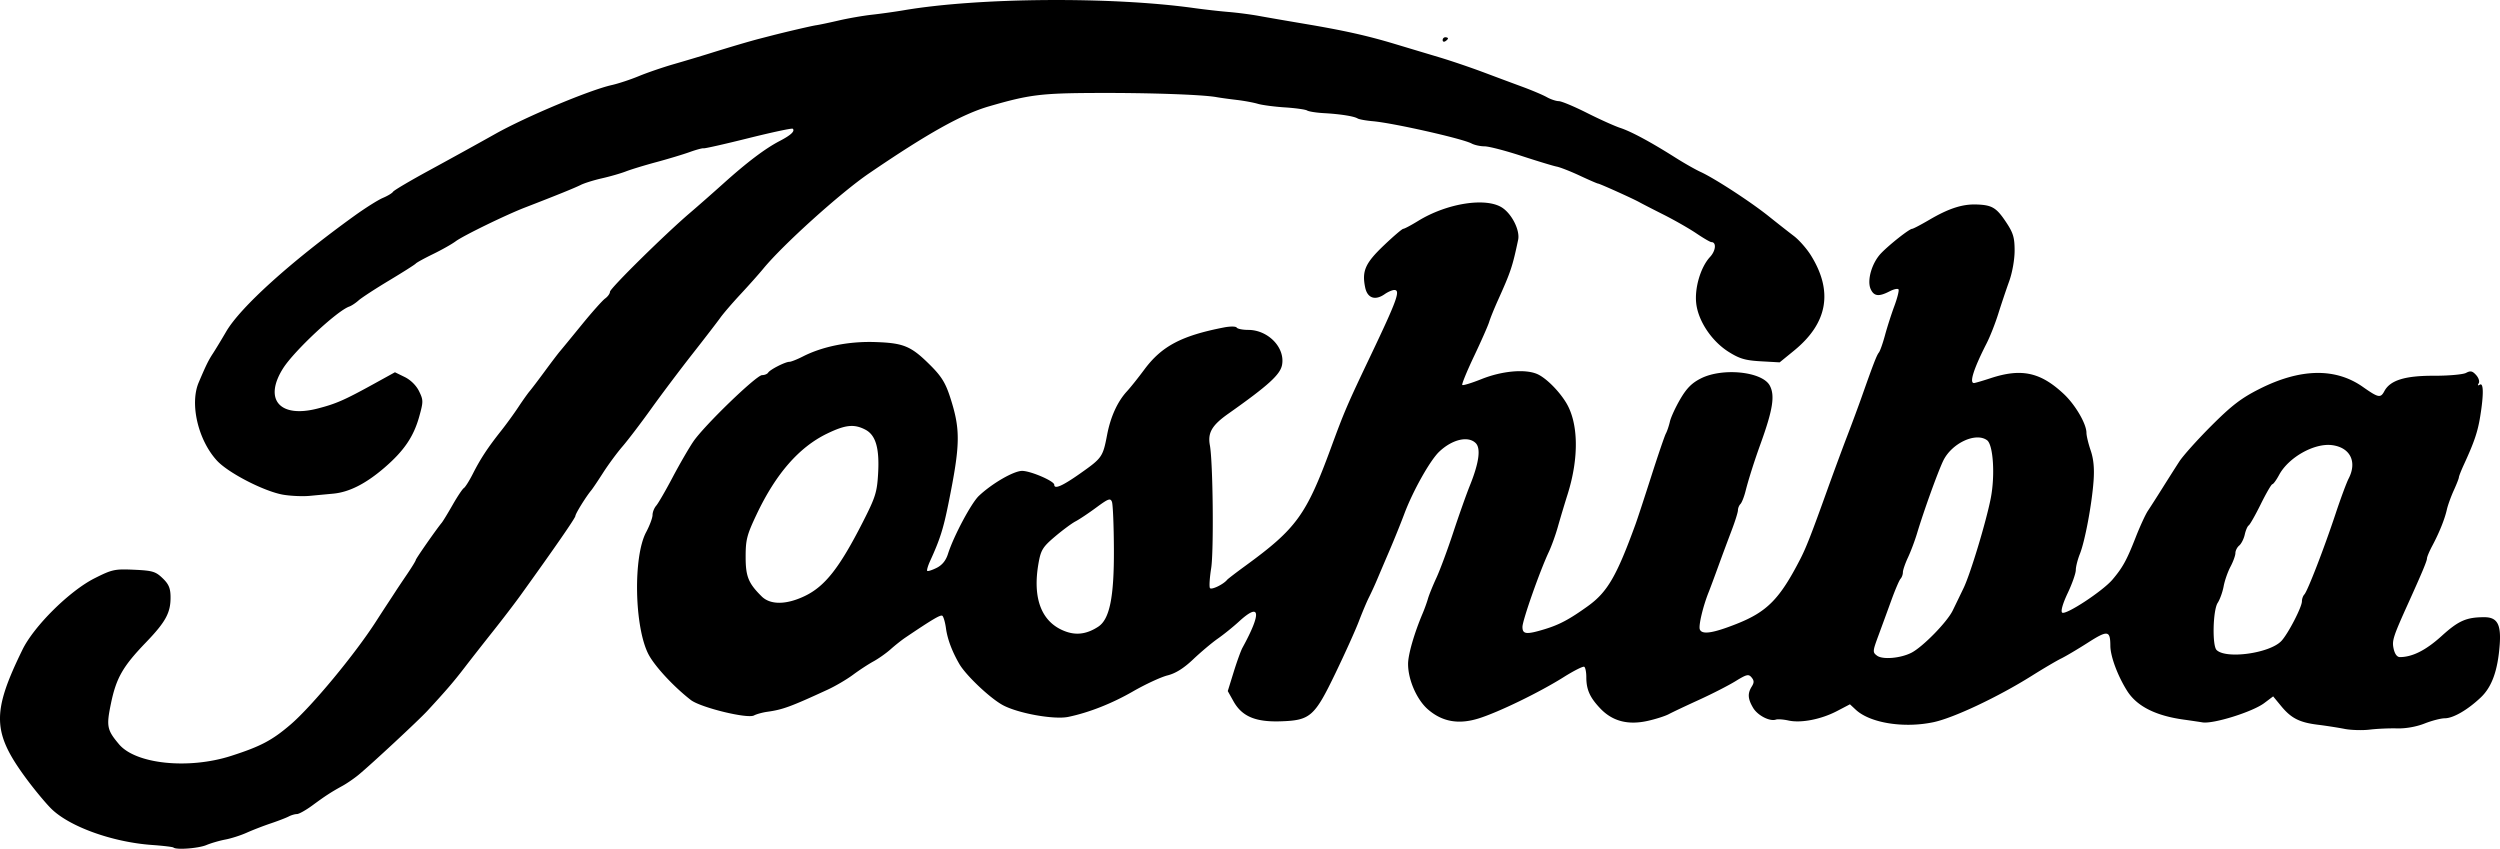 <svg xmlns="http://www.w3.org/2000/svg" xml:space="preserve" width="1174.677" height="398.812" x="0px" y="0px" viewBox="0 0 1174.677 398.812"><path d="M81.497 398.233c-.29-.29-4.818-.833-10.062-1.205-18.661-1.324-38.974-8.665-47.461-17.152-2.638-2.638-7.834-8.904-11.546-13.923-16.097-21.767-16.383-31.024-1.87-60.69 5.43-11.104 22.123-27.623 33.911-33.56 8.232-4.145 9.456-4.409 18.526-3.997 8.642.393 10.117.83 13.391 3.967 2.864 2.743 3.696 4.663 3.751 8.652.104 7.511-2.2 11.796-11.596 21.56-10.831 11.258-13.928 16.67-16.411 28.675-2.215 10.712-1.88 12.41 3.789 19.145 7.849 9.329 32.658 11.904 52.68 5.47 13.907-4.47 19.3-7.32 28.01-14.801 9.959-8.555 30.21-33.018 40.14-48.488a951 951 0 0 1 5.597-8.613c1.313-1.987 2.95-4.49 3.637-5.563.688-1.073 3.079-4.644 5.313-7.937s4.062-6.283 4.062-6.644c0-.591 9.63-14.406 12.194-17.493.571-.688 2.877-4.473 5.124-8.412 2.247-3.938 4.624-7.494 5.283-7.9.658-.407 2.58-3.47 4.27-6.805 3.534-6.975 6.98-12.21 13.214-20.075 2.424-3.057 6.068-8.07 8.098-11.141s4.427-6.446 5.324-7.5 4.116-5.292 7.153-9.417 6.189-8.275 7.004-9.223c.816-.947 5.434-6.572 10.261-12.5 4.828-5.927 9.801-11.512 11.052-12.41 1.25-.9 2.273-2.32 2.273-3.16 0-1.565 25.817-27.018 37.612-37.082 3.626-3.094 10.662-9.282 15.637-13.75 11.219-10.08 19.639-16.44 26.491-20.011 5.294-2.76 7.287-4.63 6.15-5.767-.337-.337-9.706 1.659-20.821 4.434s-20.6 4.922-21.076 4.77c-.477-.154-3.399.632-6.493 1.744-3.093 1.113-10.125 3.235-15.625 4.717s-11.968 3.455-14.375 4.384-7.468 2.388-11.25 3.243c-3.78.855-8.28 2.26-10 3.122-2.846 1.427-11.196 4.809-26.25 10.63-8.925 3.453-29.075 13.276-32.5 15.845-1.718 1.29-6.5 3.99-10.625 6-4.125 2.011-7.78 4.02-8.125 4.463-.343.444-5.968 4.017-12.498 7.94s-13 8.142-14.375 9.374c-1.376 1.231-3.347 2.533-4.381 2.893-5.732 1.994-25.92 20.842-31.09 29.026-9.216 14.589-1.651 23.462 16.12 18.91 8.752-2.243 12.641-3.946 26.646-11.668l9.797-5.401 4.578 2.238c2.788 1.363 5.426 3.971 6.746 6.668 2.036 4.161 2.041 4.882.095 11.875-2.633 9.46-7.128 16.087-16.263 23.977-8.784 7.586-16.61 11.57-24.125 12.28-3.093.292-8.156.766-11.25 1.053s-8.521.055-12.061-.514c-8.856-1.424-26.042-10.239-31.404-16.107-8.835-9.669-12.79-26.633-8.542-36.639 3.456-8.139 4.569-10.408 6.708-13.682 1.196-1.83 3.995-6.449 6.22-10.264 6.717-11.515 30.317-32.82 60.255-54.394 5.141-3.704 11.16-7.493 13.375-8.418 2.216-.926 4.365-2.229 4.777-2.895s8.185-5.253 17.273-10.192c9.088-4.94 22.944-12.587 30.79-16.995 14.334-8.051 44.253-20.596 54.713-22.94 3.086-.692 8.797-2.58 12.691-4.194 3.894-1.615 11.3-4.152 16.455-5.638 5.157-1.486 12.75-3.758 16.875-5.049 9.489-2.97 18.925-5.747 23.75-6.992l5-1.29c7.115-1.84 19.264-4.666 21.25-4.943 1.375-.192 6.157-1.198 10.625-2.236 4.47-1.038 11.5-2.26 15.625-2.715s10.875-1.402 15-2.103c35.146-5.97 97.455-6.44 136.25-1.028 4.813.672 12.125 1.5 16.25 1.84s10.594 1.185 14.375 1.877 13.344 2.348 21.25 3.678c18.676 3.144 29.437 5.542 42.5 9.473 5.844 1.758 15.155 4.551 20.69 6.207s14.817 4.798 20.625 6.984a3272 3272 0 0 0 18.685 6.964c4.47 1.644 9.618 3.827 11.443 4.852s4.356 1.872 5.625 1.882 7.221 2.495 13.227 5.522c6.005 3.027 13.037 6.195 15.625 7.041 5.156 1.684 14.348 6.633 25.955 13.974 4.125 2.61 9.452 5.635 11.836 6.725 6.533 2.986 23.455 13.993 31.914 20.759 4.125 3.3 9.49 7.513 11.924 9.363s6.016 5.92 7.963 9.044c10.573 16.962 7.937 31.881-7.915 44.804l-6.75 5.502-8.861-.499c-7.266-.41-9.985-1.207-15.11-4.432-7.92-4.983-14.236-14.397-15.216-22.676-.864-7.294 2.046-17.133 6.482-21.92 2.732-2.948 3.087-6.975.615-6.975-.537 0-3.711-1.847-7.054-4.104s-10.296-6.228-15.453-8.824c-5.156-2.597-10.218-5.2-11.25-5.784-2.792-1.584-18.765-8.788-19.483-8.788-.341 0-4.177-1.663-8.523-3.695s-9.245-3.956-10.885-4.276-9.134-2.595-16.652-5.056c-7.517-2.46-15.288-4.473-17.27-4.473-1.98 0-4.715-.597-6.076-1.325-4.29-2.296-36.737-9.62-46.398-10.474-3.251-.287-6.472-.869-7.158-1.293-1.707-1.055-8.156-2.072-15.874-2.504-3.544-.198-7.084-.756-7.866-1.24-.782-.483-5.476-1.14-10.43-1.46-4.956-.32-10.697-1.08-12.76-1.69-2.062-.609-6.562-1.435-10-1.835s-7.656-.983-9.375-1.295c-6.569-1.193-31.642-2.061-56.586-1.96-25.92.105-31.38.787-50.289 6.279-12.714 3.693-28.804 12.68-56.426 31.52-13.357 9.109-40.4 33.488-49.67 44.777-1.976 2.406-6.756 7.776-10.623 11.933s-8.156 9.138-9.53 11.07c-1.376 1.931-7.282 9.604-13.126 17.05-5.843 7.448-14.562 19.034-19.375 25.748-4.812 6.713-10.877 14.678-13.476 17.699-2.6 3.02-6.704 8.583-9.12 12.36-2.417 3.778-4.939 7.52-5.604 8.317-2.463 2.948-7.425 10.968-7.425 12.002 0 .931-9.536 14.724-25.83 37.357-2.637 3.664-8.45 11.263-12.92 16.887-4.468 5.624-10.495 13.314-13.391 17.089-4.996 6.51-8.715 10.834-17.41 20.243-4.159 4.5-26.316 25.1-32.324 30.052-2.062 1.7-5.437 4.02-7.5 5.158-5.431 2.993-8.008 4.666-14.207 9.222-3.04 2.234-6.298 4.063-7.24 4.063-.94 0-2.688.512-3.882 1.139-1.194.626-4.983 2.086-8.42 3.244s-8.54 3.132-11.34 4.387c-2.799 1.256-7.299 2.696-10 3.202s-6.72 1.675-8.933 2.599c-3.74 1.561-14.27 2.345-15.464 1.15m1020.112-55.746c-3.094-.602-8.72-1.477-12.5-1.943-8.659-1.068-12.547-3.044-17.276-8.781l-3.75-4.55-4.175 3.146c-5.479 4.13-23.916 9.899-29.015 9.078-2.15-.346-6.102-.931-8.782-1.3-13.242-1.825-22.051-6.281-26.601-13.458-4.46-7.036-7.897-16.253-7.92-21.244-.035-7.26-1.23-7.42-10.625-1.413-4.802 3.07-10.419 6.397-12.481 7.393-2.063.996-8.25 4.638-13.75 8.092-15.905 9.988-36.854 19.868-46.332 21.851-13.922 2.913-29.727.37-36.422-5.86l-2.753-2.562-6.108 3.194c-7.434 3.888-16.875 5.725-22.76 4.429-2.407-.53-5.063-.725-5.903-.434-2.892 1.003-8.605-1.943-10.724-5.53-2.505-4.242-2.665-6.751-.636-10 1.16-1.858 1.14-2.8-.095-4.288-1.395-1.68-2.29-1.471-7.56 1.771-3.287 2.023-10.978 5.96-17.092 8.748-6.113 2.79-12.522 5.821-14.24 6.738-1.72.917-6.222 2.351-10.007 3.187-9.266 2.047-16.56.1-22.259-5.944-4.88-5.174-6.484-8.806-6.484-14.679 0-2.321-.44-4.491-.976-4.823-.537-.332-4.896 1.863-9.688 4.878-11.3 7.11-30.48 16.432-39.873 19.38-9.444 2.963-17.125 1.609-23.85-4.205-5.245-4.533-9.36-13.917-9.362-21.344-.001-4.45 2.856-14.36 6.883-23.878.873-2.063 1.987-5.157 2.475-6.875.488-1.72 2.27-6.11 3.96-9.76 1.689-3.648 5.237-13.21 7.885-21.25 2.648-8.038 6.18-18.001 7.849-22.14 4.274-10.597 5.21-17.408 2.733-19.886-3.545-3.544-11.08-1.767-17.183 4.053-4.3 4.1-12.362 18.47-16.372 29.184-1.631 4.358-4.776 12.142-6.99 17.299a2975 2975 0 0 0-5.866 13.75c-1.013 2.406-2.694 6.062-3.734 8.125s-3.176 7.125-4.746 11.25-6.514 15.093-10.988 24.375c-9.905 20.548-11.832 22.234-25.908 22.674-11.74.366-18.057-2.326-22.01-9.382l-2.706-4.833 2.763-8.917c1.52-4.905 3.379-10.042 4.132-11.417 9.096-16.6 8.442-21.583-1.622-12.351-2.712 2.488-7.182 6.097-9.932 8.018s-7.943 6.286-11.54 9.697c-4.501 4.269-8.287 6.643-12.142 7.613-3.08.776-10.393 4.168-16.251 7.539-9.864 5.676-20.603 9.907-30.294 11.937-6.805 1.425-24.07-1.723-31.073-5.665-6.097-3.433-17.145-13.948-20.187-19.213-3.414-5.91-5.565-11.644-6.254-16.672-.403-2.94-1.185-5.626-1.737-5.967-.878-.543-4.617 1.67-17.397 10.292-1.718 1.16-4.812 3.614-6.875 5.453s-5.696 4.408-8.076 5.707-6.708 4.133-9.619 6.298-8.276 5.313-11.923 6.994c-17.395 8.017-21.098 9.375-28.283 10.375-2.284.317-5.125 1.098-6.315 1.735-3.097 1.657-25.138-3.745-29.688-7.277-8.19-6.357-17.146-16.062-19.973-21.64-6.546-12.918-7.132-45.694-1.022-57.171 1.663-3.125 3.024-6.768 3.024-8.094s.776-3.3 1.723-4.385 4.394-7.036 7.659-13.223 7.656-13.782 9.758-16.875c5.123-7.536 29.661-31.25 32.337-31.25 1.17 0 2.452-.527 2.85-1.171.89-1.442 8.035-5.08 9.976-5.08.78 0 3.643-1.133 6.361-2.52 9.252-4.716 21.574-7.174 33.93-6.768 13.51.445 16.919 1.888 26.068 11.037 5.075 5.075 7.017 8.225 9.16 14.858 4.968 15.377 4.854 22.102-.851 50.269-2.38 11.749-3.937 16.617-8.53 26.664-1.047 2.29-1.666 4.402-1.375 4.693s2.272-.341 4.402-1.404c2.619-1.306 4.35-3.433 5.346-6.568 2.645-8.324 10.949-23.908 14.545-27.296 6.213-5.854 16.368-11.714 20.298-11.714 3.975 0 15.093 4.787 15.093 6.499 0 2.285 3.775.642 12.261-5.336 10.217-7.199 10.6-7.749 12.578-18.121 1.615-8.463 4.883-15.625 9.333-20.451 1.631-1.769 5.29-6.351 8.13-10.182 8.16-11.008 17.448-15.925 37.41-19.808 2.985-.58 5.633-.556 6.01.056.372.6 2.81 1.093 5.417 1.093 9.362 0 17.42 8.34 15.897 16.457-.856 4.564-6.451 9.644-25.245 22.918-7.726 5.457-9.763 8.96-8.657 14.884 1.444 7.739 1.88 49.705.6 57.718-.716 4.483-.976 8.678-.578 9.323.636 1.028 6.325-1.706 8.094-3.889.344-.424 4.282-3.438 8.75-6.697 23.762-17.328 28.444-23.79 39.975-55.163 6.397-17.402 7.585-20.167 18.78-43.676 12.338-25.907 14.038-30.625 11.034-30.625-.953 0-2.991.881-4.53 1.96-4.5 3.151-8.146 1.876-9.18-3.21-1.57-7.713.06-11.368 8.783-19.688 4.505-4.297 8.62-7.812 9.146-7.812.525 0 3.669-1.67 6.985-3.71 13.626-8.385 32.16-11.235 39.656-6.099 4.545 3.115 8.234 10.647 7.325 14.958-2.67 12.657-3.471 15.051-9.577 28.6-1.704 3.782-3.521 8.282-4.039 10-.517 1.72-3.709 8.954-7.092 16.079-3.383 7.124-5.879 13.225-5.546 13.558s4.412-.918 9.065-2.78c9.538-3.815 20.343-4.81 26.056-2.4 3.992 1.686 10.038 7.623 13.566 13.322 5.939 9.595 6.238 26.01.788 43.285-1.442 4.572-3.49 11.405-4.551 15.187-1.061 3.78-2.988 9.125-4.281 11.875-4.213 8.955-12.363 32.14-12.363 35.17 0 3.503 1.83 3.7 10.35 1.115 7.031-2.134 11.696-4.62 20.382-10.865 9.178-6.599 13.497-14.024 22.417-38.545.875-2.407 4.201-12.532 7.39-22.5 3.19-9.97 6.27-18.988 6.846-20.041s1.43-3.585 1.899-5.625c.468-2.04 2.665-6.803 4.882-10.584 3.02-5.153 5.463-7.591 9.75-9.733 10.246-5.118 28.775-3.168 32.29 3.398 2.52 4.71 1.454 11.376-4.409 27.585-2.8 7.74-5.655 16.743-6.94 21.875-.687 2.75-1.78 5.534-2.428 6.187s-1.178 1.964-1.178 2.912-1.326 5.195-2.945 9.437a1379 1379 0 0 0-6.353 17.089c-1.873 5.156-3.862 10.5-4.418 11.875-2.655 6.56-4.873 15.842-4.202 17.59.997 2.598 6.15 1.828 17.292-2.585 14.344-5.68 20.243-11.68 29.879-30.388 2.786-5.41 5.241-11.682 12.57-32.117 2.96-8.25 7.216-19.782 9.459-25.625 2.242-5.844 5.368-14.282 6.946-18.75 5.44-15.408 6.971-19.36 7.988-20.616.56-.692 1.856-4.353 2.878-8.134s3.004-9.958 4.403-13.726c1.4-3.768 2.278-7.282 1.952-7.808-.325-.526-2.219-.115-4.208.913-5.046 2.61-7.331 2.34-8.873-1.044-1.844-4.047.541-12.306 4.858-16.821 3.897-4.077 13.34-11.514 14.618-11.514.473 0 4.087-1.892 8.032-4.204 9.258-5.426 15.626-7.48 22.395-7.224 7.204.273 9.218 1.507 13.841 8.487 3.239 4.89 3.888 7.09 3.888 13.186 0 4.242-1.083 10.324-2.577 14.473-1.418 3.936-3.725 10.813-5.128 15.282-1.402 4.468-3.84 10.656-5.419 13.75-6.15 12.06-8.288 18.796-5.939 18.719.516-.017 4.031-1.047 7.813-2.29 14.478-4.757 23.412-2.82 34.37 7.45 5.408 5.07 10.63 14.02 10.63 18.222 0 1.35.89 5.067 1.979 8.262 1.368 4.015 1.79 8.425 1.369 14.285-.795 11.055-4.046 28.399-6.448 34.402-1.045 2.613-1.9 6.004-1.901 7.537s-1.708 6.396-3.795 10.806c-2.321 4.907-3.345 8.466-2.638 9.174 1.47 1.469 19.072-10.063 23.688-15.518 4.786-5.657 6.708-9.158 10.868-19.8 2.015-5.156 4.606-10.78 5.756-12.5 1.15-1.718 4.209-6.5 6.796-10.624s6.161-9.75 7.941-12.5 8.588-10.344 15.129-16.875c9.533-9.52 13.999-12.94 22.511-17.24 19.214-9.707 35.718-10.041 48.602-.985 7.364 5.175 8.329 5.364 10.14 1.979 2.725-5.09 9.664-7.244 23.216-7.206 6.917.02 13.735-.584 15.15-1.341 2.078-1.113 2.986-.92 4.727 1.004 1.208 1.335 1.741 3.05 1.214 3.903-.6.971-.418 1.2.502.63 1.809-1.118 1.89 4.525.217 14.88-1.18 7.296-2.788 12.05-7.66 22.638-1.3 2.825-2.363 5.528-2.363 6.006s-1.084 3.248-2.41 6.156c-1.324 2.908-2.783 6.955-3.241 8.994-1.02 4.537-3.597 10.932-6.88 17.08-1.358 2.542-2.47 5.197-2.47 5.9 0 1.159-2.267 6.588-8.658 20.727-7.303 16.156-7.85 17.852-7.003 21.708.546 2.487 1.622 3.914 2.948 3.91 5.879-.02 12.222-3.226 19.586-9.9 7.966-7.219 11.656-8.843 20.088-8.843 6.053 0 7.921 3.342 7.217 12.909-.895 12.15-3.661 19.848-8.918 24.82-6.205 5.867-12.965 9.77-16.923 9.77-1.784 0-6.061 1.111-9.504 2.468-3.821 1.506-8.831 2.395-12.859 2.281-3.63-.103-9.411.153-12.849.569-3.437.415-8.78.262-11.874-.34m-203.554-35.746c5.298-2.672 16.79-14.4 19.455-19.855 1.343-2.75 3.658-7.532 5.145-10.625 3.17-6.6 10.555-31.027 12.729-42.103 2.108-10.74 1.192-25.166-1.734-27.305-5.357-3.917-16.734 1.473-20.661 9.79-2.618 5.543-9.084 23.508-12.236 33.993-1.034 3.437-2.951 8.537-4.262 11.332s-2.383 5.917-2.383 6.937-.493 2.39-1.096 3.043c-.602.653-2.522 5.125-4.266 9.938a3172 3172 0 0 1-6.091 16.646c-2.795 7.555-2.824 7.968-.67 9.56 2.612 1.93 10.956 1.228 16.07-1.35m173.91-5.576c3.168-3.4 9.644-15.913 9.644-18.633 0-1.112.512-2.556 1.139-3.209 1.505-1.57 9.284-21.672 14.684-37.948 2.375-7.156 5.13-14.581 6.122-16.5 4.073-7.877.783-14.569-7.722-15.71-8.32-1.115-20.48 5.695-24.934 13.968-1.297 2.407-2.726 4.378-3.175 4.378-.45 0-2.899 4.214-5.444 9.365s-5.1 9.657-5.678 10.014-1.41 2.291-1.852 4.299c-.44 2.007-1.609 4.32-2.596 5.138-.987.82-1.795 2.414-1.795 3.543s-1.042 4.013-2.316 6.41c-1.275 2.395-2.722 6.547-3.216 9.226-.495 2.678-1.752 6.171-2.794 7.761-2.242 3.422-2.638 20.029-.528 22.139 4.423 4.423 25.067 1.55 30.462-4.241m-555.927-6.7c5.367-3.516 7.457-13.865 7.354-36.414-.05-11.046-.463-21.054-.918-22.24-.721-1.879-1.677-1.53-7.41 2.694-3.619 2.668-7.987 5.581-9.706 6.474s-6.04 4.088-9.604 7.102c-5.663 4.79-6.63 6.303-7.683 12.018-3.18 17.255 1.387 28.748 13.01 32.744 5.039 1.732 9.852.967 14.957-2.378m-138.053-14.329c9.62-4.56 16.412-13.189 27.474-34.907 5.89-11.564 6.632-13.919 7.138-22.648.695-12.002-1.1-18.168-6.03-20.717-5.255-2.717-9.312-2.296-17.905 1.86-13.184 6.376-24.066 18.826-33.103 37.873-4.622 9.742-5.2 11.975-5.2 20.07 0 9.22 1.279 12.377 7.522 18.562 4.07 4.032 11.475 3.998 20.104-.093M677.86 18.834c0-.728.562-1.323 1.25-1.323s1.25.248 1.25.55c0 .304-.563.9-1.25 1.325s-1.25.176-1.25-.552" style="fill:#000"/></svg>